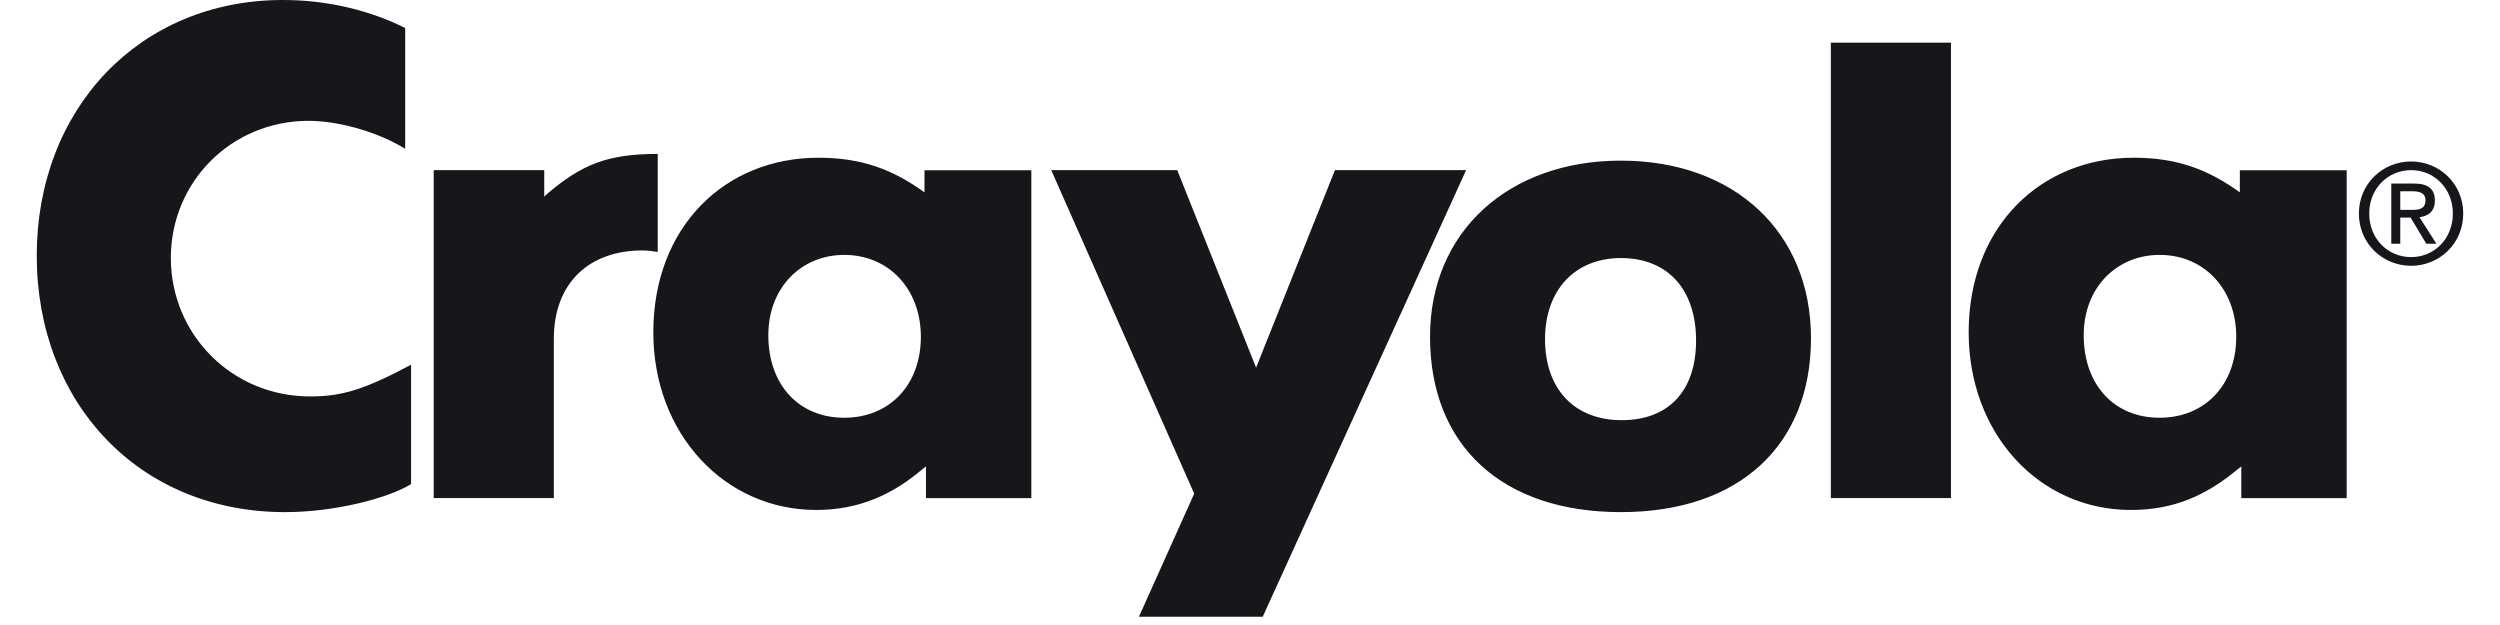 <svg xmlns="http://www.w3.org/2000/svg" width="320" height="80" viewBox="0 0 320 80" fill="none"><path fill-rule="evenodd" clip-rule="evenodd" d="M51.864 3.584C47.525 1.416 42.149 0 36.207 0C17.815 0 4.703 13.96 4.703 32.73C4.703 51.499 17.718 65.552 36.49 65.552C42.903 65.552 49.694 63.759 52.618 61.968V46.688C46.582 49.895 43.751 50.743 39.695 50.743C29.698 50.743 21.869 42.821 21.869 33.01C21.869 23.295 29.603 15.467 39.508 15.467C43.187 15.467 47.998 16.787 51.393 18.768L51.864 19.05V3.584ZM55.516 63.752H70.891V43.377C70.891 36.114 75.513 32.059 82.21 32.059C82.965 32.059 83.529 32.153 84.19 32.248V19.702C77.775 19.702 74.475 21.024 69.946 24.89L69.664 25.174V21.779H55.516V63.752ZM118.334 24.621V21.791H132.01V63.764H118.522V59.708L118.145 59.992C114.182 63.387 109.844 65.275 104.469 65.275C92.773 65.275 83.624 55.558 83.624 42.542C83.624 29.056 92.773 20.189 104.753 20.189C110.317 20.189 114.278 21.698 118.334 24.621ZM108.061 32.627C102.591 32.627 98.346 36.777 98.346 42.908C98.346 49.228 102.214 53.471 108.061 53.471C113.813 53.471 117.871 49.321 117.871 43.095C117.869 37.059 113.813 32.627 108.061 32.627ZM134.56 21.781L152.858 63.188L145.784 78.939H161.63L187.661 21.781H170.872L160.78 47.058L150.688 21.781H134.56ZM183.044 43.104C183.044 29.615 193.134 20.561 207.473 20.561C221.996 20.561 231.807 29.71 231.807 43.293C231.807 56.969 222.657 65.552 207.473 65.552C192.285 65.553 183.044 57.065 183.044 43.104ZM207.48 33.032C201.536 33.032 197.765 37.182 197.765 43.407C197.765 49.821 201.535 53.782 207.573 53.782C213.611 53.782 217.098 50.01 217.098 43.595C217.098 36.993 213.423 33.032 207.48 33.032ZM234.349 5.462V63.752H249.725V5.462H234.349ZM286.701 24.621V21.791H300.377V63.764H286.889V59.708L286.512 59.992C282.456 63.387 278.306 65.275 272.741 65.275C260.951 65.275 251.989 55.465 251.989 42.542C251.989 29.056 261.14 20.189 273.118 20.189C278.683 20.189 282.645 21.698 286.701 24.621ZM276.43 32.627C270.96 32.627 266.715 36.777 266.715 42.908C266.715 49.228 270.58 53.471 276.43 53.471C282.182 53.471 286.238 49.321 286.238 43.095C286.238 37.059 282.182 32.627 276.43 32.627ZM308.633 34.023C305.004 34.023 301.938 31.195 301.938 27.327C301.938 23.494 305.006 20.667 308.633 20.667C312.222 20.667 315.293 23.494 315.293 27.327C315.293 31.195 312.222 34.023 308.633 34.023ZM303.261 27.326C303.261 30.541 305.615 32.909 308.633 32.909C311.613 32.909 313.967 30.541 313.967 27.326C313.967 24.163 311.613 21.779 308.633 21.779C305.615 21.779 303.261 24.165 303.261 27.326ZM307.235 27.857V31.195H306.085V23.494H308.98C310.776 23.494 311.664 24.165 311.664 25.684C311.664 27.062 310.811 27.663 309.696 27.804L311.855 31.195H310.565L308.562 27.857H307.235ZM307.235 26.867H308.613C309.589 26.867 310.461 26.798 310.461 25.614C310.461 24.66 309.608 24.484 308.804 24.484H307.235V26.867Z" fill="#16171A"></path></svg>